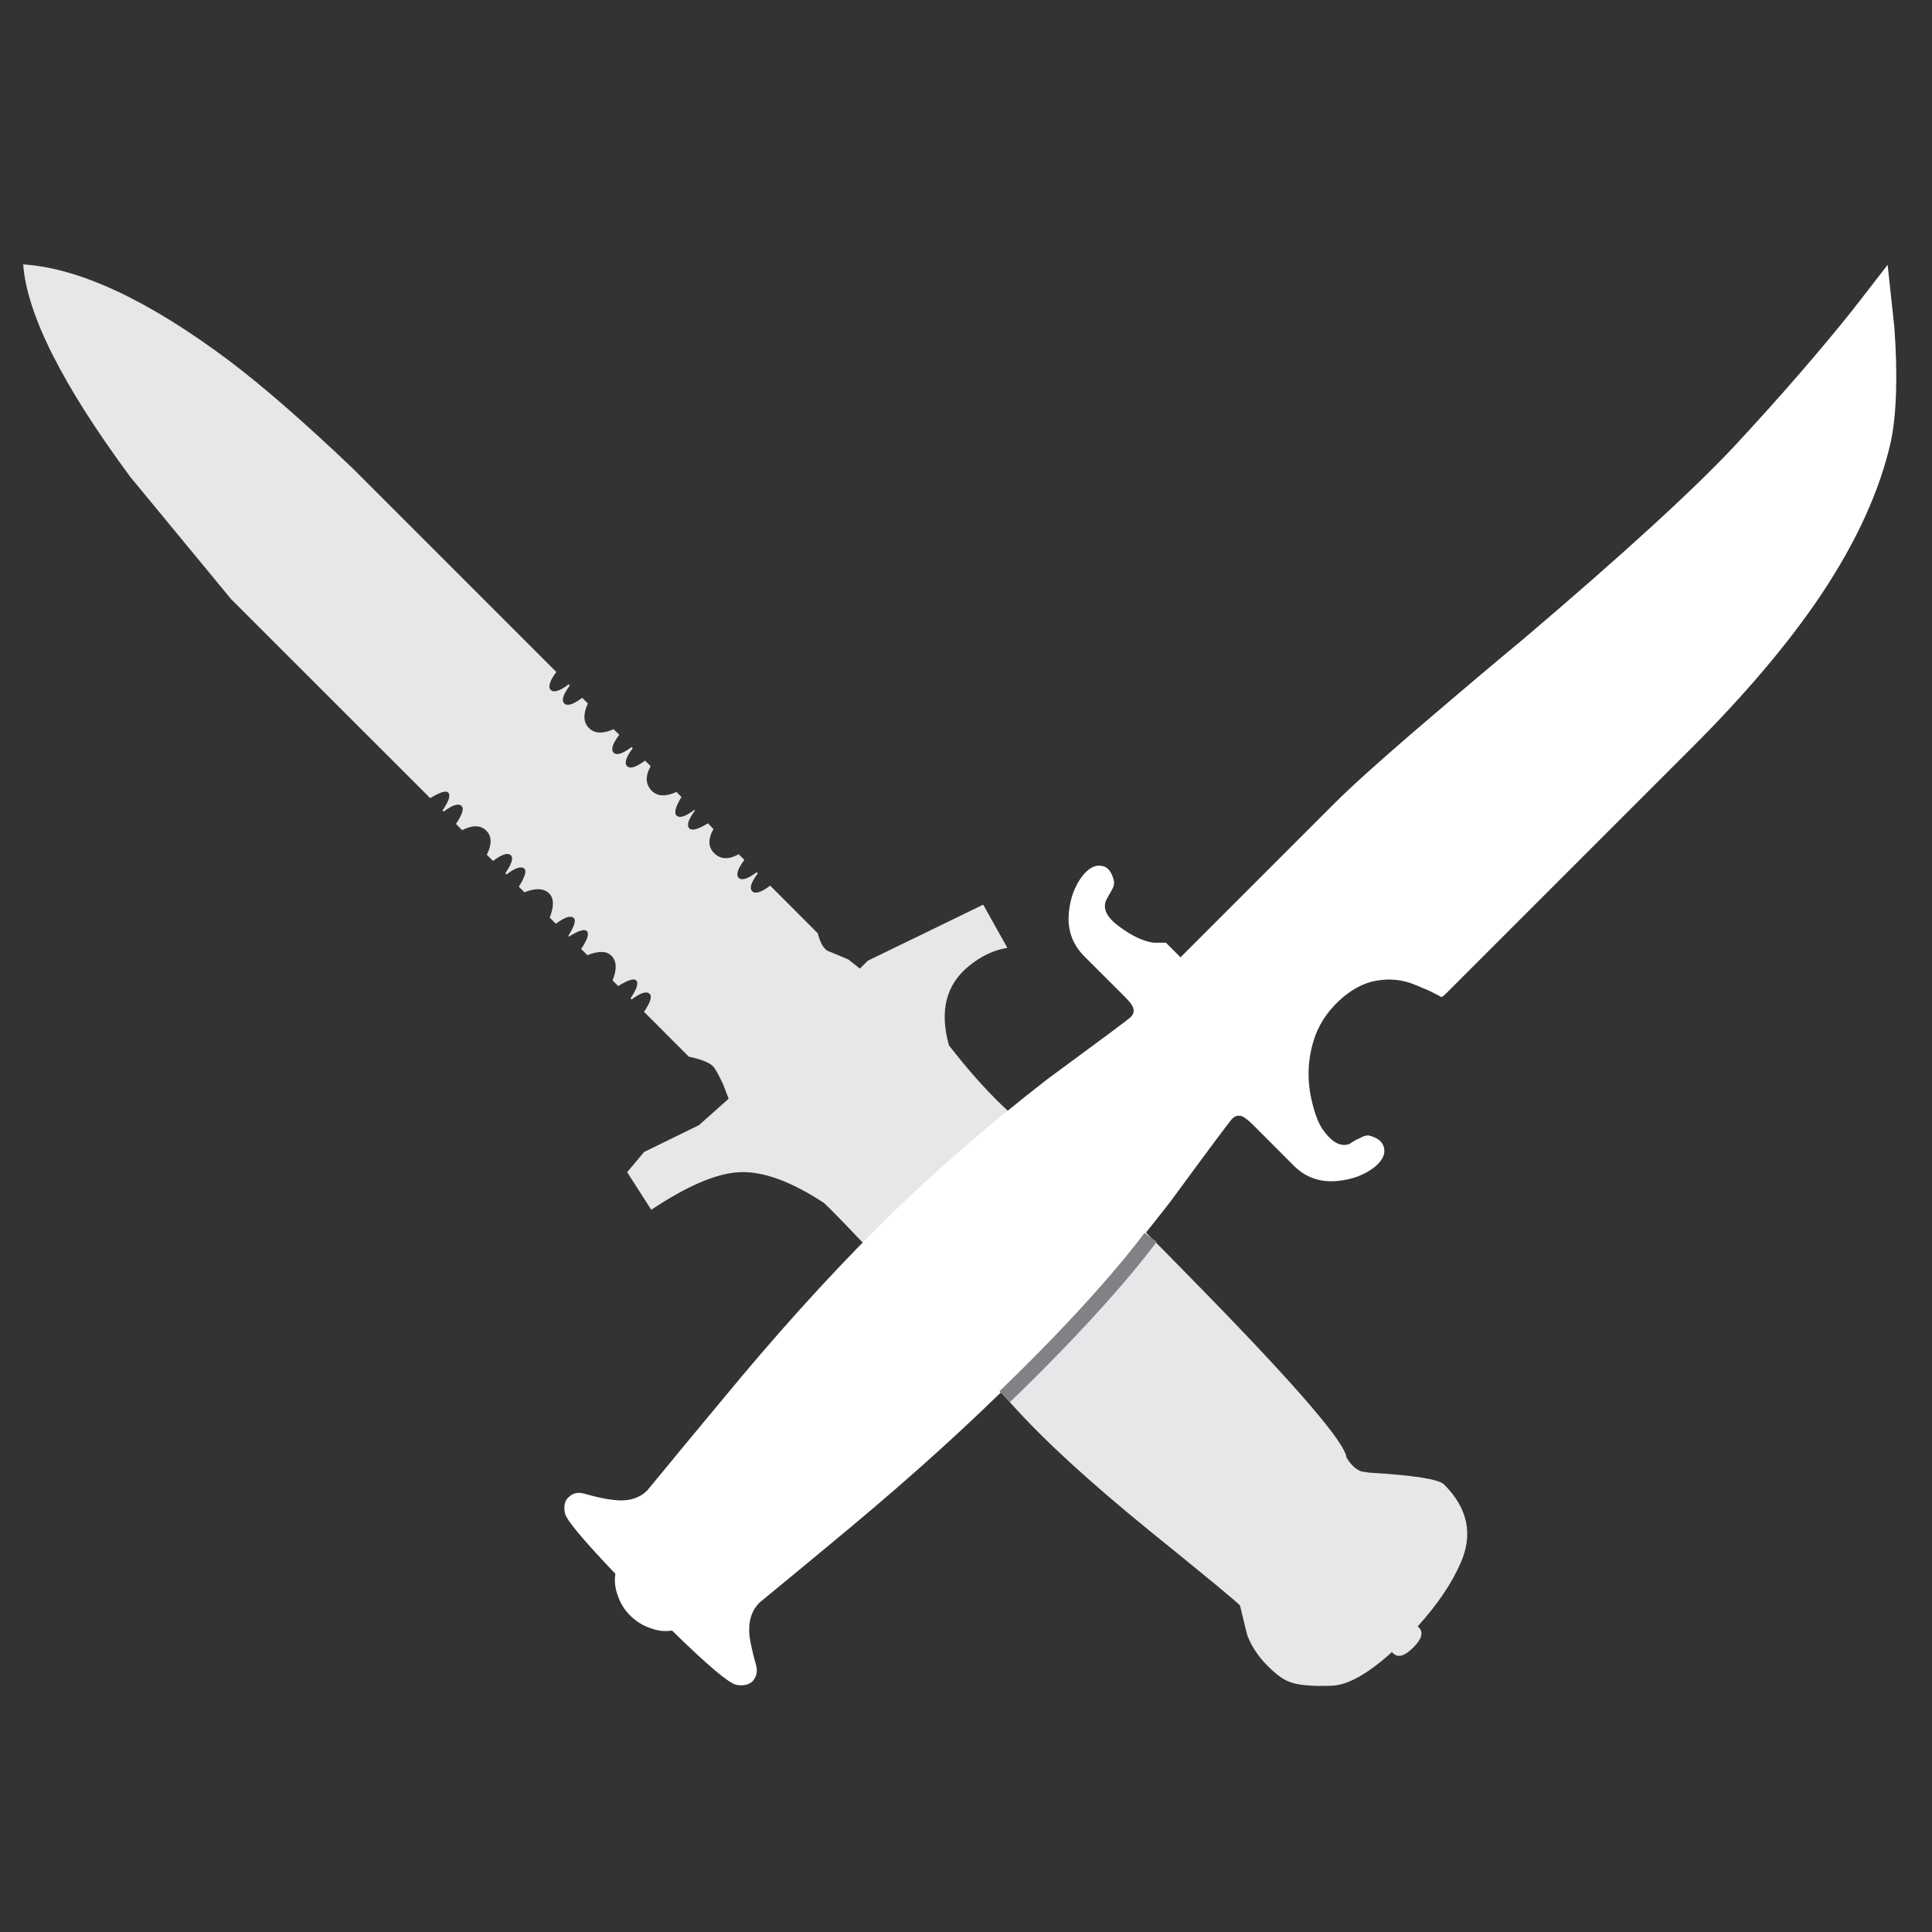 <?xml version="1.0" encoding="utf-8"?>
<!-- Generator: Adobe Illustrator 16.0.0, SVG Export Plug-In . SVG Version: 6.00 Build 0)  -->
<!DOCTYPE svg PUBLIC "-//W3C//DTD SVG 1.1//EN" "http://www.w3.org/Graphics/SVG/1.1/DTD/svg11.dtd">
<svg version="1.1" xmlns="http://www.w3.org/2000/svg" xmlns:xlink="http://www.w3.org/1999/xlink" x="0px" y="0px" width="32px"
	 height="32px" viewBox="0 0 32 32" enable-background="new 0 0 32 32" xml:space="preserve">
<rect x="0" y="0" width="32" height="32" fill="#333333" stroke="none"/>
<symbol  id="dude-transit" viewBox="0 -25.1 21.25 25.118">
	<path fill-rule="evenodd" clip-rule="evenodd" fill="#FFFFFF" d="M15.5-4.2l0.75-1.05l1-3.1l3.9-2.65v-0.05
		c0.067-0.1,0.1-0.233,0.1-0.4c0-0.2-0.05-0.383-0.15-0.55c-0.167-0.233-0.383-0.35-0.65-0.35l-4.3,1.8l-1.2,1.65l-1.5-3.95
		l2.25-5.05l-3.25-6.9c-0.267-0.2-0.633-0.3-1.1-0.3c-0.3,0-0.55,0.15-0.75,0.45c-0.1,0.133-0.15,0.25-0.15,0.35
		c0,0.067,0.017,0.15,0.05,0.25c0.033,0.1,0.067,0.184,0.1,0.25l2.55,5.6L10.7-14l-3.05-4.9L0.8-18.7
		c-0.367,0.033-0.6,0.184-0.7,0.45c-0.067,0.3-0.1,0.467-0.1,0.5c0,0.5,0.2,0.767,0.6,0.8l5.7,0.15l2.15,5.4l3.1,5.65L9.4-5.6
		c-1.367-2-2.1-3.033-2.2-3.1C7.1-8.8,6.95-8.85,6.75-8.85C6.35-8.85,6.1-8.667,6-8.3C5.9-8,5.9-7.8,6-7.7H5.95l2.5,4.4l3.7,0.3
		L14-3.5L15.5-4.2z M14.55-2.9c-0.333,0.4-0.45,0.85-0.35,1.35c0.033,0.5,0.25,0.9,0.65,1.2S15.7,0.066,16.2,0
		c0.5-0.067,0.9-0.3,1.2-0.7c0.333-0.4,0.467-0.85,0.4-1.35c-0.066-0.5-0.3-0.9-0.7-1.2c-0.4-0.333-0.85-0.45-1.35-0.35
		C15.25-3.533,14.85-3.3,14.55-2.9z"/>
</symbol>
<g id="Layer_1">
</g>
<g id="Layer_2">
	<line fill="#E8E7E7" x1="8.014" y1="30.507" x2="8.014" y2="30.178"/>
	<g>
		<path fill-rule="evenodd" clip-rule="evenodd" fill="#E6E7E8" d="M7.126,13.22L3.828,9.924l-1.67-2.025
			c-1.121-1.517-1.713-2.69-1.774-3.52c0.94,0.062,2.083,0.598,3.427,1.607c0.563,0.427,1.24,1.018,2.033,1.773l3.371,3.371
			c-0.111,0.149-0.142,0.248-0.093,0.298c0.05,0.049,0.149,0.018,0.297-0.093l0.019,0.019c-0.11,0.148-0.143,0.248-0.092,0.297
			c0.049,0.05,0.148,0.018,0.297-0.093l0.094,0.093c-0.082,0.179-0.075,0.315,0.018,0.408c0.093,0.092,0.229,0.099,0.408,0.019
			l0.094,0.092c-0.112,0.148-0.143,0.247-0.094,0.297c0.051,0.049,0.149,0.019,0.297-0.093l0.02,0.02
			c-0.112,0.148-0.143,0.247-0.093,0.296c0.049,0.05,0.147,0.019,0.297-0.092l0.093,0.092c-0.093,0.167-0.086,0.303,0.019,0.409
			c0.093,0.093,0.229,0.099,0.409,0.018l0.082,0.084c-0.098,0.162-0.126,0.263-0.082,0.306c0.049,0.05,0.147,0.019,0.297-0.093
			l0.01,0.01c-0.112,0.148-0.143,0.248-0.094,0.297c0.044,0.043,0.146,0.015,0.307-0.084l0.092,0.093
			c-0.092,0.168-0.089,0.301,0.011,0.4c0.104,0.105,0.241,0.111,0.407,0.019l0.094,0.093c-0.111,0.149-0.143,0.248-0.094,0.298
			c0.051,0.049,0.15,0.019,0.299-0.094l0.018,0.019c-0.111,0.148-0.143,0.248-0.093,0.297c0.049,0.05,0.147,0.019,0.298-0.093
			l0.788,0.789c0.038,0.15,0.09,0.246,0.159,0.289c0.166,0.068,0.284,0.117,0.352,0.148l0.186,0.148l0.131-0.13l1.912-0.929
			l0.4,0.715c-0.223,0.037-0.434,0.136-0.631,0.297c-0.385,0.309-0.496,0.749-0.336,1.319c0.602,0.774,1.145,1.297,1.625,1.57
			c0.205,0.104,1.061,0.928,2.563,2.469c1.573,1.61,2.372,2.539,2.396,2.787c0.075,0.123,0.157,0.201,0.251,0.232l0.131,0.019
			c0.736,0.044,1.147,0.108,1.234,0.195c0.396,0.396,0.486,0.833,0.27,1.31c-0.143,0.329-0.377,0.675-0.706,1.041l0.019,0.018
			c0.08,0.08,0.049,0.192-0.094,0.333c-0.143,0.143-0.253,0.174-0.334,0.093l-0.018-0.019c-0.403,0.366-0.738,0.551-1.004,0.558
			c-0.322,0.012-0.554-0.009-0.696-0.065c-0.118-0.043-0.257-0.152-0.418-0.325c-0.123-0.136-0.216-0.285-0.278-0.446
			c-0.006-0.018-0.047-0.183-0.12-0.492c-0.031-0.043-0.534-0.458-1.505-1.244c-0.99-0.805-1.746-1.498-2.267-2.08
			c-1.771-1.944-2.811-3.059-3.12-3.344c-0.545-0.359-1.012-0.529-1.401-0.51c-0.379,0.019-0.864,0.226-1.459,0.623l-0.399-0.623
			l0.279-0.334l0.91-0.445l0.492-0.438l-0.093-0.241c-0.075-0.161-0.131-0.26-0.167-0.297c-0.063-0.062-0.195-0.115-0.4-0.158
			l-0.742-0.743c0.105-0.155,0.137-0.254,0.094-0.297c-0.051-0.05-0.149-0.02-0.299,0.092l-0.018-0.018
			c0.105-0.156,0.136-0.254,0.092-0.298c-0.036-0.037-0.135-0.006-0.297,0.094l-0.093-0.094c0.075-0.185,0.068-0.322-0.019-0.408
			c-0.081-0.081-0.213-0.083-0.398-0.009l-0.104-0.103c0.105-0.154,0.137-0.254,0.094-0.297c-0.037-0.037-0.137-0.007-0.298,0.093
			l-0.009-0.01c0.1-0.161,0.131-0.259,0.093-0.297c-0.05-0.05-0.148-0.018-0.298,0.093l-0.102-0.102
			c0.074-0.186,0.07-0.32-0.009-0.4c-0.087-0.086-0.224-0.093-0.409-0.019l-0.093-0.092c0.099-0.161,0.13-0.26,0.093-0.297
			c-0.049-0.049-0.148-0.02-0.297,0.093L8.37,14.464c0.105-0.155,0.136-0.253,0.093-0.296c-0.05-0.05-0.148-0.02-0.297,0.092
			l-0.103-0.103c0.087-0.173,0.084-0.306-0.009-0.399c-0.094-0.093-0.226-0.096-0.4-0.008l-0.102-0.103
			c0.105-0.155,0.137-0.254,0.093-0.297c-0.05-0.049-0.148-0.018-0.298,0.093L7.33,13.424c0.105-0.155,0.137-0.254,0.093-0.297
			C7.386,13.09,7.287,13.121,7.126,13.22z"/>
	</g>
	<g>
		<path fill-rule="evenodd" clip-rule="evenodd" fill="#FFFFFF" d="M30.681,5.14l0.584-0.753l0.112,1.04
			c0.056,0.786,0.037,1.412-0.056,1.875c-0.18,0.811-0.566,1.663-1.161,2.554c-0.532,0.792-1.241,1.631-2.126,2.517l-4.068,4.068
			c-0.043,0.043-0.074,0.068-0.092,0.074c-0.007-0.006-0.072-0.04-0.195-0.102c-0.174-0.075-0.278-0.118-0.316-0.13
			c-0.186-0.063-0.377-0.075-0.576-0.038c-0.21,0.038-0.414,0.149-0.612,0.334c-0.204,0.192-0.343,0.412-0.418,0.659
			c-0.104,0.34-0.11,0.688-0.019,1.04c0.043,0.18,0.1,0.322,0.168,0.427c0.154,0.218,0.303,0.297,0.445,0.242
			c0.074-0.05,0.131-0.081,0.167-0.093c0.062-0.037,0.114-0.052,0.157-0.046c0.149,0.037,0.232,0.108,0.251,0.214
			c0.02,0.104-0.036,0.209-0.167,0.315c-0.16,0.123-0.359,0.198-0.594,0.222c-0.291,0.031-0.535-0.052-0.734-0.25l-0.677-0.678
			c-0.075-0.074-0.134-0.121-0.177-0.14c-0.063-0.024-0.119-0.011-0.168,0.039c-0.037,0.036-0.381,0.498-1.031,1.383
			c-0.816,1.052-1.646,1.999-2.488,2.841c-0.822,0.824-1.758,1.671-2.805,2.545c-0.52,0.433-1.021,0.848-1.504,1.244
			c-0.137,0.136-0.191,0.322-0.167,0.557c0.019,0.13,0.056,0.292,0.11,0.484c0.026,0.099,0.007,0.185-0.055,0.259
			c-0.063,0.062-0.152,0.083-0.27,0.064c-0.124-0.024-0.48-0.324-1.068-0.9c-0.117,0.019-0.234,0.006-0.352-0.038
			c-0.131-0.043-0.246-0.115-0.345-0.214c-0.093-0.093-0.161-0.204-0.204-0.334c-0.043-0.117-0.056-0.235-0.037-0.353
			c-0.531-0.557-0.811-0.892-0.836-1.003c-0.023-0.124-0.003-0.214,0.064-0.269c0.068-0.067,0.156-0.087,0.261-0.055
			c0.192,0.055,0.35,0.089,0.474,0.102c0.242,0.031,0.431-0.022,0.566-0.158c0.396-0.483,0.811-0.984,1.244-1.504
			c0.867-1.053,1.712-1.991,2.535-2.815c0.842-0.841,1.789-1.671,2.842-2.488c0.885-0.651,1.348-0.994,1.384-1.031
			c0.05-0.049,0.063-0.105,0.037-0.167c-0.013-0.037-0.056-0.093-0.13-0.167l-0.678-0.677c-0.197-0.199-0.282-0.443-0.251-0.734
			c0.024-0.235,0.1-0.432,0.223-0.594c0.105-0.13,0.211-0.186,0.315-0.167c0.1,0.012,0.168,0.093,0.205,0.241
			c0.012,0.049,0,0.105-0.037,0.168c-0.02,0.031-0.051,0.086-0.093,0.167c-0.056,0.142,0.021,0.288,0.231,0.437
			c0.199,0.148,0.385,0.236,0.558,0.26h0.204l0.242,0.242l2.544-2.544c0.279-0.279,0.725-0.681,1.337-1.208
			c0.774-0.663,1.375-1.17,1.802-1.523c1.653-1.405,2.823-2.476,3.511-3.213C29.499,6.557,30.142,5.814,30.681,5.14z"/>
	</g>
	<path fill-rule="evenodd" clip-rule="evenodd" fill="none" stroke="#808285" stroke-width="0.25" stroke-miterlimit="10" d="
		M19.057,20.494c0,0-0.696,0.98-2.415,2.639"/>
</g>
</svg>
